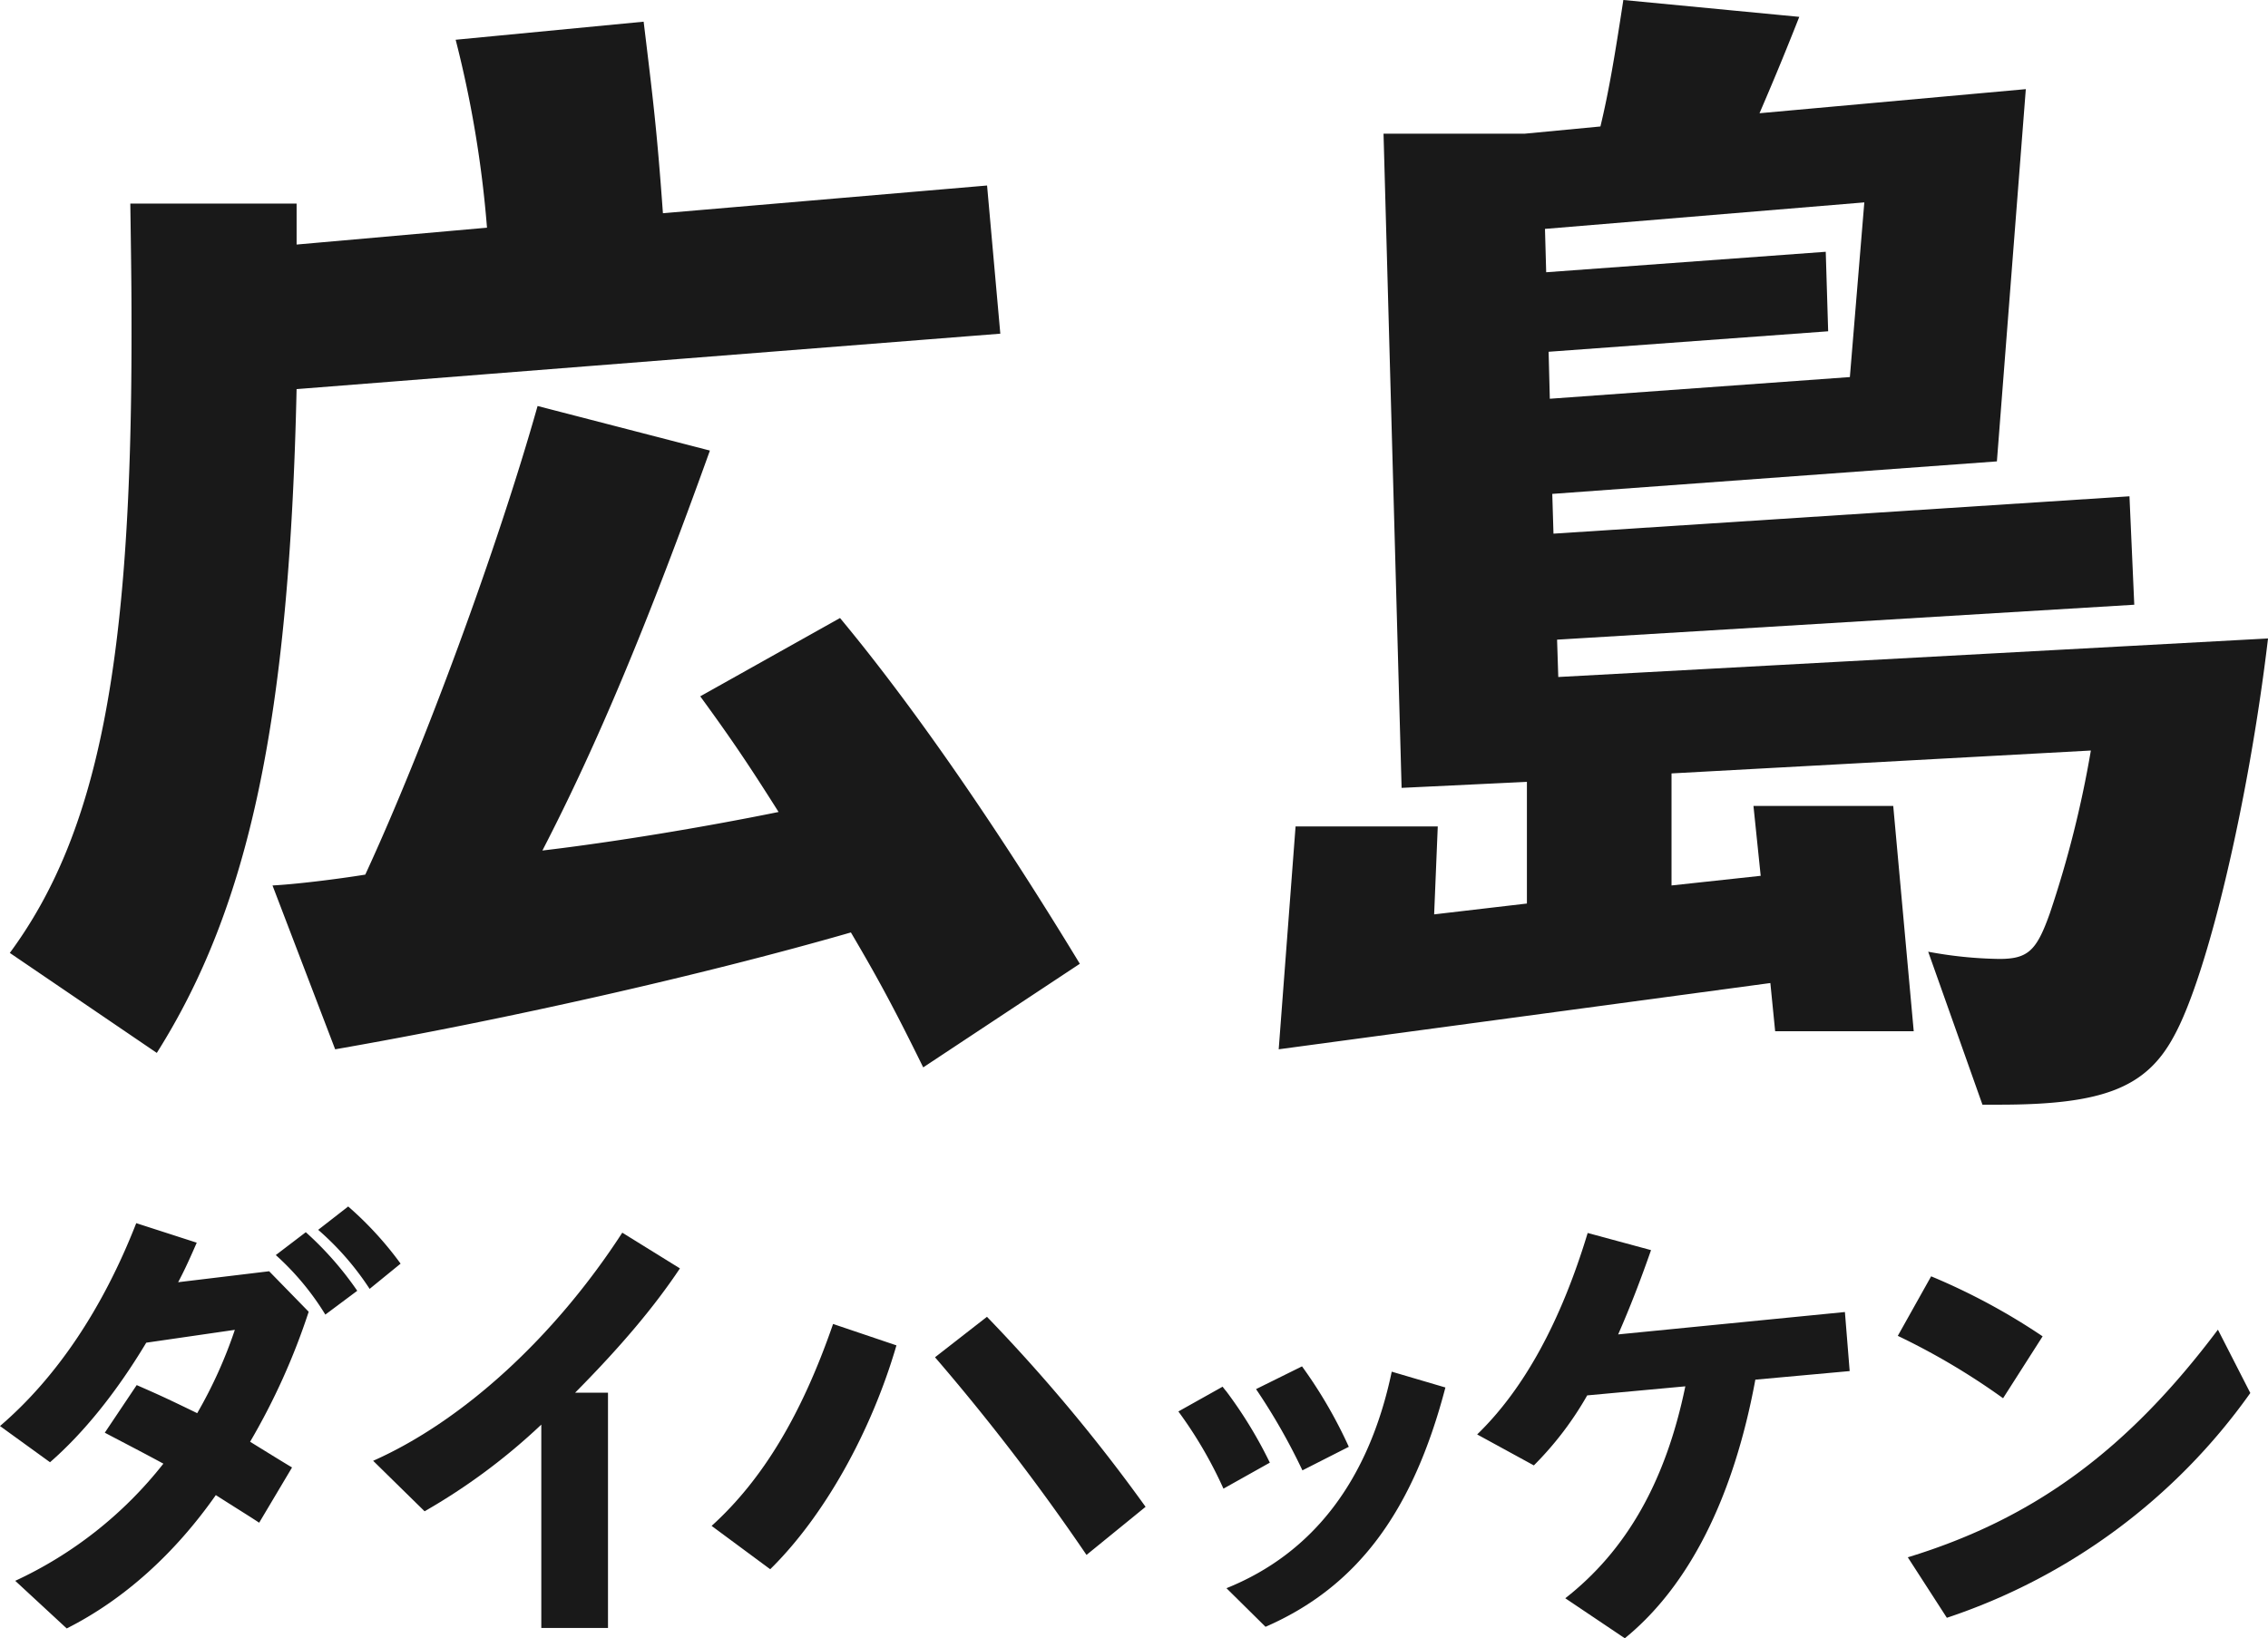 <svg xmlns="http://www.w3.org/2000/svg" width="425.418" height="307.372" viewBox="0 0 425.418 307.372">
  <g id="グループ_2674" data-name="グループ 2674" transform="translate(-524.586 -298.714)" opacity="0.9">
    <g id="グループ_2672" data-name="グループ 2672" transform="translate(526.426 298.714)">
      <path id="パス_749" data-name="パス 749" d="M525.695,475.885c16.5-22.376,22.829-54.246,22.829-115.726,0-7.234,0-9.492-.226-24.863h31.193v7.685l35.712-3.164a208.815,208.815,0,0,0-5.878-35.261l35.261-3.39c1.808,14.917,2.487,20.342,3.617,35.938l60.8-5.2,2.485,27.8-132,10.4c-1.357,61.7-8.816,96.965-26.221,124.541Zm171.329,21.474c-5.876-11.98-9.04-17.63-13.562-25.316-28.253,8.138-65.548,16.5-96.739,21.925l-11.753-30.74c4.294-.226,11.753-1.13,17.4-2.034,11.074-23.959,24.862-61.48,32.321-87.924l32.323,8.362c-11.527,32.1-21.021,54.925-31.419,75.041,13.336-1.581,29.836-4.294,44.3-7.232-5.427-8.589-8.591-13.336-14.693-21.7l26.219-14.691c13.336,16.049,28.932,38.425,44.98,64.871Z" transform="translate(-525.695 -297.098)"/>
      <path id="パス_750" data-name="パス 750" d="M790.981,477.275a78.2,78.2,0,0,0,13.334,1.355c5.427,0,7.008-1.581,9.493-8.588a200.4,200.4,0,0,0,7.685-30.514l-78.656,4.294v21.021l16.725-1.808-1.356-13.109h26.219l3.843,42.267H762.275l-.9-9.042-92.221,12.432,3.164-41.814h26.672l-.679,16.5,17.4-2.034V445.405l-23.506,1.13L688.816,323.8h26.444l14.24-1.357c1.581-6.555,2.711-13.336,4.3-23.732l33,3.164c-3.391,8.589-5.424,13.336-7.459,18.083l49.951-4.521-5.424,69.842-83.4,6.1.227,7.459,108.041-7.008.9,20.344-108.267,6.553.226,7.006,133.13-7.232c-3.617,30.514-11.3,63.063-17.631,74.588-5.2,9.719-13.336,12.885-32.774,12.885h-3.162Zm-71.2-112.562.226,8.815,56.282-4.068L779,336.686l-59.9,4.972.226,8.136,52.439-3.841.453,14.917Z" transform="translate(-431.142 -298.714)"/>
    </g>
    <g id="グループ_2673" data-name="グループ 2673" transform="translate(524.586 525.076)">
      <path id="パス_751" data-name="パス 751" d="M527.445,505.382A75.953,75.953,0,0,0,555.233,483.4c-4.289-2.323-7.952-4.2-10.99-5.809l5.986-8.934c3.842,1.7,4.737,2.056,11.348,5.271a85.7,85.7,0,0,0,7.06-15.635l-16.619,2.412c-5.629,9.382-11.795,16.976-18.049,22.428l-9.382-6.791c10.633-9.115,19.3-22.071,25.555-38.065l11.347,3.663c-1.787,4.11-2.59,5.719-3.484,7.416l17.067-2.056,7.416,7.6A125.314,125.314,0,0,1,571.5,479.29c3.038,1.876,5.629,3.484,7.864,4.825l-6.165,10.365c-1.876-1.251-4.647-2.948-8.131-5.181-7.775,11.08-17.334,19.657-27.968,25.018Zm54.5-65.407a61.515,61.515,0,0,1,9.651,10.99l-5.986,4.468a50.16,50.16,0,0,0-9.293-11.169Zm7.954-4.825a64.618,64.618,0,0,1,9.829,10.723l-5.809,4.735a52.936,52.936,0,0,0-9.649-11.079Z" transform="translate(-524.586 -435.15)"/>
      <path id="パス_752" data-name="パス 752" d="M598.314,474.121a114.857,114.857,0,0,1-21.892,16.263l-9.649-9.472c16.888-7.506,34.043-23.232,46.73-42.8l10.812,6.7c-4.825,7.237-11.079,14.653-19.659,23.322h6.167v44.141h-12.51Z" transform="translate(-496.78 -433.198)"/>
    </g>
    <path id="パス_753" data-name="パス 753" d="M639.708,452.986c-4.737,16.263-13.581,32.079-23.679,42l-10.99-8.131c9.56-8.667,16.886-20.82,22.784-37.886Zm16.978-5.361a319.489,319.489,0,0,1,29.754,35.651L675.358,492.3a410.439,410.439,0,0,0-28.414-37.083Z" transform="translate(53.027 98.148)"/>
    <path id="パス_754" data-name="パス 754" d="M666.106,457.042q.241.341.725.914a81.971,81.971,0,0,1,8.133,13.339l-8.7,4.878a79.405,79.405,0,0,0-8.455-14.482Zm41.791.151c-6.12,23.4-16.588,37.426-33.74,44.9l-7.327-7.242c16.266-6.555,26.733-20.274,31-40.625ZM681,453.229a86.976,86.976,0,0,1,8.777,15.093l-8.7,4.42a114.655,114.655,0,0,0-8.7-15.244Z" transform="translate(87.81 101.842)"/>
    <path id="パス_755" data-name="パス 755" d="M708.12,506.68c11.527-9.026,18.854-21.982,22.517-39.762l-18.406,1.7a61.6,61.6,0,0,1-10.008,13.135l-10.633-5.809q13.135-12.732,20.73-37.8l11.884,3.217c-1.966,5.629-3.932,10.723-6.165,15.815l42.531-4.2.894,11.08-17.693,1.609c-4.11,22.249-12.51,38.778-24.484,48.519Z" transform="translate(110.073 91.9)"/>
    <path id="パス_756" data-name="パス 756" d="M745.4,443.047a119.767,119.767,0,0,1,20.91,11.259l-7.416,11.615a129.477,129.477,0,0,0-19.748-11.705Zm-4.378,52.718c23.679-7.237,41.192-20.1,58.17-42.71l6.076,11.884a113.847,113.847,0,0,1-56.919,42.174Z" transform="translate(141.418 95.131)"/>
  </g>
</svg>
